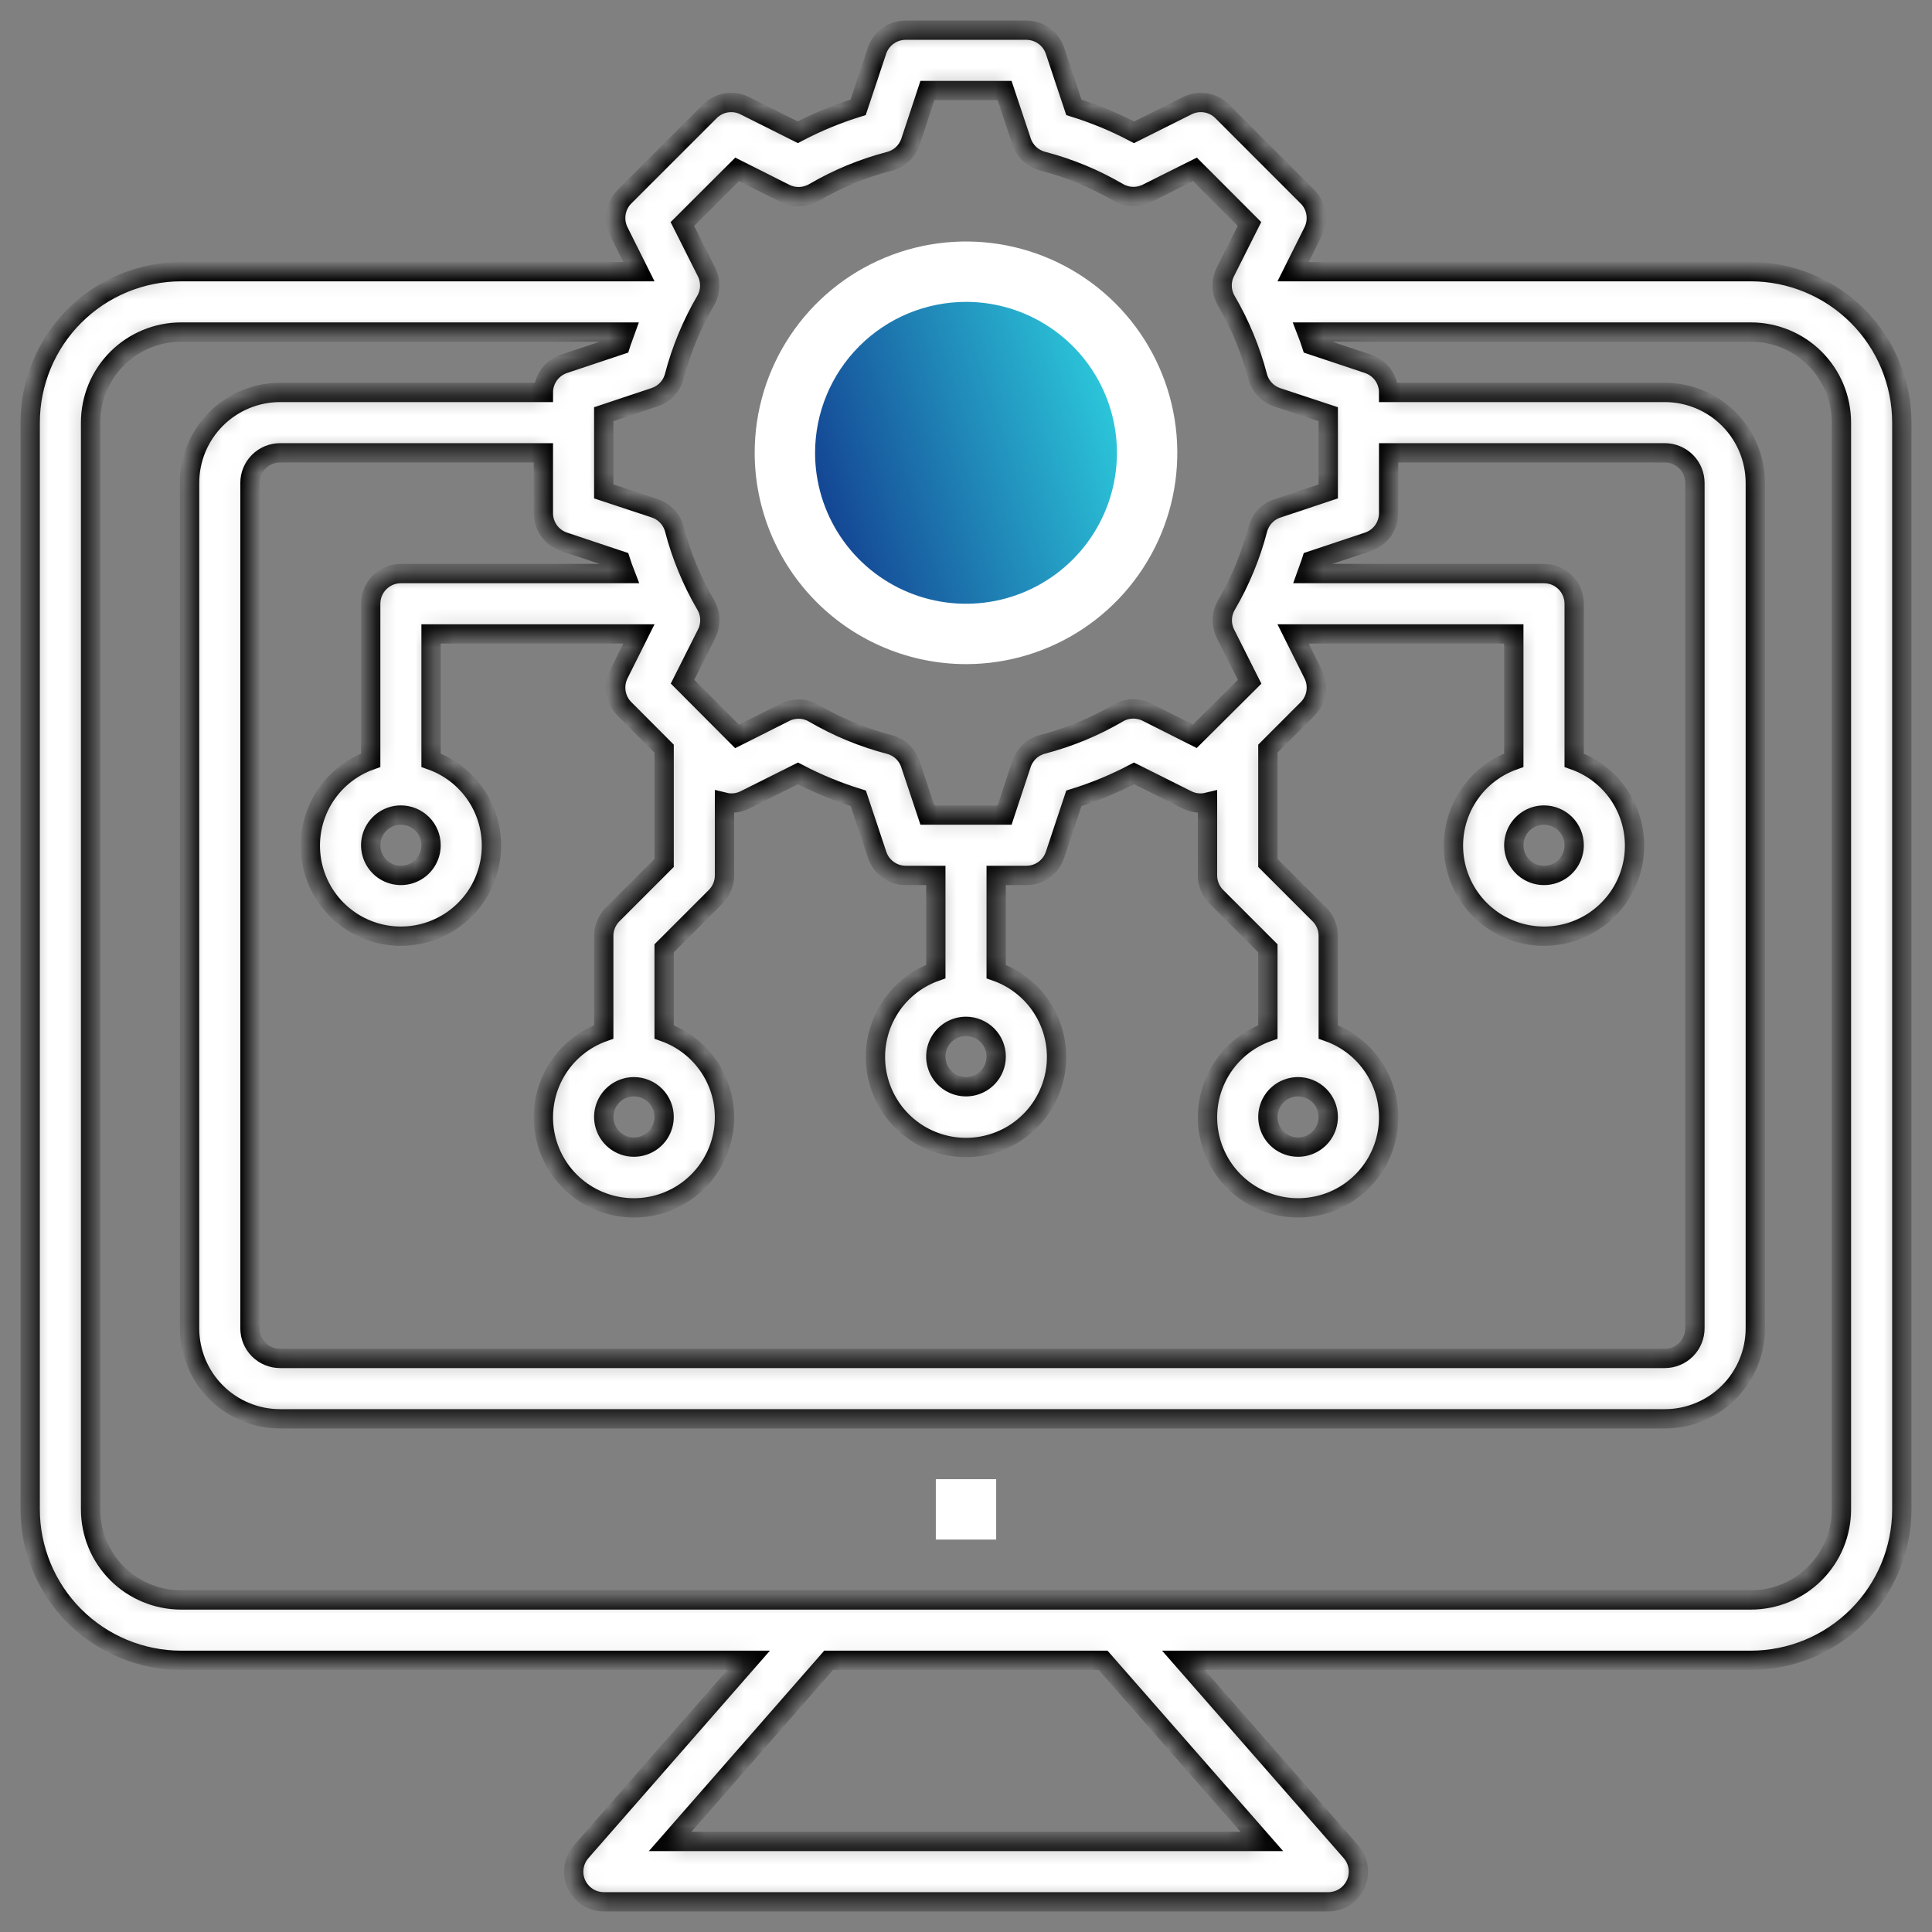 <?xml version="1.0" encoding="UTF-8"?>
<svg xmlns="http://www.w3.org/2000/svg" width="100" height="100" viewBox="0 0 100 100" fill="none">
  <rect x="0" y="0" width="100" height="100" fill="#808080" stroke="none"/>
  <mask id="path-1-inside-1_1381_3272" fill="white">
    <path d="M90.625 14.062H66.93L67.969 11.983C68.115 11.689 68.166 11.357 68.113 11.034C68.06 10.71 67.907 10.411 67.675 10.18L63.258 5.761C63.026 5.529 62.727 5.376 62.403 5.324C62.08 5.271 61.748 5.322 61.455 5.469L58.7 6.847C57.702 6.323 56.659 5.891 55.583 5.556L54.608 2.633C54.504 2.321 54.306 2.05 54.039 1.858C53.773 1.666 53.453 1.563 53.125 1.562H46.875C46.547 1.562 46.227 1.666 45.961 1.857C45.695 2.049 45.496 2.32 45.392 2.631L44.417 5.555C43.338 5.889 42.292 6.321 41.292 6.845L38.545 5.469C38.252 5.322 37.92 5.272 37.596 5.325C37.273 5.377 36.974 5.531 36.742 5.763L32.323 10.18C32.092 10.412 31.939 10.71 31.886 11.034C31.834 11.358 31.885 11.69 32.031 11.983L33.07 14.062H9.375C7.304 14.065 5.318 14.889 3.853 16.354C2.389 17.818 1.565 19.804 1.562 21.875V78.125C1.565 80.196 2.389 82.182 3.853 83.647C5.318 85.111 7.304 85.935 9.375 85.938H38.75L30.08 95.847C29.883 96.072 29.755 96.35 29.711 96.646C29.667 96.943 29.709 97.245 29.832 97.518C29.956 97.791 30.155 98.023 30.406 98.186C30.657 98.349 30.95 98.436 31.25 98.438H68.75C69.05 98.437 69.344 98.351 69.596 98.188C69.848 98.025 70.047 97.794 70.171 97.52C70.295 97.247 70.338 96.944 70.294 96.647C70.251 96.351 70.122 96.073 69.925 95.847L61.25 85.938H90.625C92.696 85.935 94.682 85.111 96.147 83.647C97.611 82.182 98.435 80.196 98.438 78.125V21.875C98.435 19.804 97.611 17.818 96.147 16.354C94.682 14.889 92.696 14.065 90.625 14.062ZM34.903 19.473C35.262 18.104 35.806 16.79 36.52 15.567C36.652 15.343 36.725 15.089 36.734 14.83C36.742 14.57 36.686 14.312 36.57 14.08L35.32 11.595L38.155 8.766L40.639 10.016C40.872 10.132 41.129 10.188 41.389 10.179C41.649 10.17 41.902 10.097 42.127 9.966C43.349 9.251 44.663 8.707 46.033 8.35C46.286 8.285 46.518 8.158 46.709 7.981C46.9 7.803 47.044 7.58 47.127 7.333L48.002 4.688H51.998L52.878 7.325C52.961 7.572 53.105 7.795 53.296 7.973C53.487 8.15 53.719 8.277 53.972 8.342C55.342 8.7 56.656 9.243 57.878 9.958C58.102 10.089 58.356 10.163 58.615 10.171C58.875 10.18 59.133 10.124 59.366 10.008L61.85 8.766L64.672 11.592L63.422 14.077C63.306 14.309 63.25 14.567 63.258 14.827C63.267 15.086 63.34 15.34 63.472 15.564C64.186 16.787 64.73 18.101 65.089 19.47C65.154 19.723 65.281 19.956 65.459 20.147C65.636 20.338 65.859 20.481 66.106 20.564L68.75 21.439V25.436L66.114 26.316C65.867 26.398 65.644 26.542 65.466 26.733C65.289 26.924 65.162 27.157 65.097 27.409C64.738 28.779 64.194 30.093 63.48 31.316C63.348 31.54 63.275 31.793 63.266 32.053C63.258 32.313 63.314 32.571 63.43 32.803L64.68 35.288L61.845 38.109L59.361 36.859C59.129 36.742 58.871 36.686 58.611 36.695C58.351 36.703 58.097 36.777 57.873 36.909C56.651 37.624 55.337 38.167 53.967 38.525C53.715 38.59 53.482 38.717 53.291 38.894C53.1 39.072 52.956 39.295 52.873 39.542L51.998 42.188H48.002L47.122 39.55C47.039 39.303 46.895 39.08 46.704 38.902C46.513 38.725 46.281 38.598 46.028 38.533C44.658 38.175 43.344 37.632 42.122 36.917C41.898 36.785 41.644 36.711 41.385 36.702C41.125 36.694 40.867 36.75 40.634 36.867L38.15 38.117L35.328 35.283L36.578 32.798C36.694 32.566 36.75 32.308 36.742 32.048C36.733 31.789 36.66 31.535 36.528 31.311C35.814 30.088 35.27 28.774 34.911 27.405C34.846 27.152 34.719 26.919 34.541 26.728C34.364 26.537 34.141 26.394 33.894 26.311L31.25 25.436V21.439L33.886 20.559C34.132 20.477 34.355 20.335 34.532 20.145C34.71 19.956 34.837 19.725 34.903 19.473ZM70.806 28.044C71.117 27.94 71.388 27.741 71.58 27.476C71.771 27.21 71.875 26.89 71.875 26.562V23.438H86.167C86.581 23.438 86.978 23.602 87.272 23.895C87.565 24.188 87.729 24.586 87.729 25V68.75C87.729 69.164 87.565 69.562 87.272 69.855C86.978 70.148 86.581 70.312 86.167 70.312H14.5C14.086 70.312 13.688 70.148 13.395 69.855C13.102 69.562 12.938 69.164 12.938 68.75V25C12.938 24.586 13.102 24.188 13.395 23.895C13.688 23.602 14.086 23.438 14.5 23.438H28.125V26.562C28.125 26.89 28.229 27.21 28.42 27.476C28.612 27.741 28.883 27.94 29.194 28.044L32.117 29.019C32.188 29.245 32.273 29.464 32.359 29.688H20.75C20.336 29.688 19.938 29.852 19.645 30.145C19.352 30.438 19.188 30.836 19.188 31.25V39.35C18.145 39.719 17.266 40.444 16.707 41.398C16.147 42.351 15.943 43.472 16.13 44.562C16.317 45.652 16.883 46.641 17.729 47.353C18.574 48.066 19.644 48.457 20.75 48.457C21.856 48.457 22.926 48.066 23.771 47.353C24.617 46.641 25.183 45.652 25.37 44.562C25.557 43.472 25.353 42.351 24.793 41.398C24.234 40.444 23.355 39.719 22.312 39.35V32.812H33.07L32.031 34.892C31.885 35.186 31.834 35.517 31.887 35.841C31.94 36.165 32.093 36.464 32.325 36.695L34.375 38.75V44.667L31.708 47.334C31.415 47.627 31.25 48.024 31.25 48.438V53.413C30.207 53.781 29.329 54.506 28.769 55.46C28.21 56.414 28.006 57.535 28.192 58.625C28.38 59.714 28.946 60.703 29.791 61.416C30.637 62.129 31.707 62.519 32.812 62.519C33.918 62.519 34.988 62.129 35.834 61.416C36.679 60.703 37.245 59.714 37.432 58.625C37.62 57.535 37.415 56.414 36.856 55.46C36.296 54.506 35.417 53.781 34.375 53.413V49.084L37.042 46.417C37.335 46.124 37.5 45.727 37.5 45.312V41.522C37.851 41.608 38.221 41.567 38.545 41.408L41.3 40.03C42.3 40.554 43.346 40.986 44.425 41.32L45.4 44.244C45.503 44.554 45.701 44.824 45.966 45.015C46.23 45.207 46.548 45.311 46.875 45.312H48.438V50.288C47.395 50.656 46.516 51.381 45.957 52.335C45.397 53.289 45.193 54.41 45.38 55.5C45.567 56.589 46.133 57.578 46.979 58.291C47.824 59.004 48.894 59.394 50 59.394C51.106 59.394 52.176 59.004 53.021 58.291C53.867 57.578 54.433 56.589 54.62 55.5C54.807 54.41 54.603 53.289 54.043 52.335C53.484 51.381 52.605 50.656 51.562 50.288V45.312H53.125C53.453 45.313 53.773 45.209 54.039 45.018C54.305 44.826 54.504 44.555 54.608 44.244L55.583 41.32C56.659 40.986 57.702 40.554 58.7 40.03L61.455 41.408C61.779 41.567 62.149 41.608 62.5 41.523V45.312C62.5 45.727 62.665 46.124 62.958 46.417L65.625 49.084V53.413C64.582 53.781 63.704 54.506 63.144 55.46C62.585 56.414 62.38 57.535 62.568 58.625C62.755 59.714 63.321 60.703 64.166 61.416C65.012 62.129 66.082 62.519 67.188 62.519C68.293 62.519 69.363 62.129 70.209 61.416C71.054 60.703 71.621 59.714 71.808 58.625C71.995 57.535 71.79 56.414 71.231 55.46C70.671 54.506 69.793 53.781 68.75 53.413V48.438C68.75 48.023 68.585 47.626 68.292 47.333L65.625 44.666V38.75L67.677 36.697C67.909 36.465 68.062 36.166 68.114 35.843C68.167 35.519 68.117 35.187 67.97 34.894L66.93 32.812H78.354V39.35C77.312 39.719 76.433 40.444 75.874 41.398C75.314 42.351 75.11 43.472 75.297 44.562C75.484 45.652 76.05 46.641 76.895 47.353C77.741 48.066 78.811 48.457 79.917 48.457C81.022 48.457 82.093 48.066 82.938 47.353C83.783 46.641 84.35 45.652 84.537 44.562C84.724 43.472 84.519 42.351 83.96 41.398C83.4 40.444 82.522 39.719 81.479 39.35V31.25C81.479 30.836 81.314 30.438 81.022 30.145C80.728 29.852 80.331 29.688 79.917 29.688H67.641C67.72 29.464 67.812 29.245 67.883 29.019L70.806 28.044ZM22.312 43.75C22.312 44.059 22.221 44.361 22.049 44.618C21.878 44.875 21.634 45.075 21.348 45.194C21.062 45.312 20.748 45.343 20.445 45.282C20.142 45.222 19.864 45.073 19.645 44.855C19.427 44.636 19.278 44.358 19.218 44.055C19.157 43.752 19.188 43.438 19.306 43.152C19.425 42.867 19.625 42.623 19.882 42.451C20.139 42.279 20.441 42.188 20.75 42.188C21.164 42.188 21.562 42.352 21.855 42.645C22.148 42.938 22.312 43.336 22.312 43.75ZM34.375 57.812C34.375 58.121 34.283 58.424 34.112 58.681C33.94 58.938 33.696 59.138 33.41 59.256C33.125 59.374 32.811 59.405 32.508 59.345C32.205 59.285 31.926 59.136 31.708 58.917C31.489 58.699 31.34 58.42 31.28 58.117C31.22 57.814 31.251 57.5 31.369 57.215C31.487 56.929 31.688 56.685 31.944 56.513C32.201 56.342 32.504 56.25 32.812 56.25C33.227 56.25 33.624 56.415 33.917 56.708C34.21 57.001 34.375 57.398 34.375 57.812ZM51.562 54.688C51.562 54.996 51.471 55.299 51.299 55.556C51.127 55.812 50.883 56.013 50.598 56.131C50.312 56.249 49.998 56.28 49.695 56.22C49.392 56.16 49.114 56.011 48.895 55.792C48.677 55.574 48.528 55.295 48.468 54.992C48.407 54.689 48.438 54.375 48.556 54.09C48.675 53.804 48.875 53.56 49.132 53.388C49.389 53.217 49.691 53.125 50 53.125C50.414 53.125 50.812 53.29 51.105 53.583C51.398 53.876 51.562 54.273 51.562 54.688ZM68.75 57.812C68.75 58.121 68.658 58.424 68.487 58.681C68.315 58.938 68.071 59.138 67.785 59.256C67.5 59.374 67.186 59.405 66.883 59.345C66.58 59.285 66.301 59.136 66.083 58.917C65.864 58.699 65.715 58.42 65.655 58.117C65.595 57.814 65.626 57.5 65.744 57.215C65.862 56.929 66.062 56.685 66.319 56.513C66.576 56.342 66.879 56.25 67.188 56.25C67.602 56.25 67.999 56.415 68.292 56.708C68.585 57.001 68.75 57.398 68.75 57.812ZM81.479 43.75C81.479 44.059 81.388 44.361 81.216 44.618C81.044 44.875 80.8 45.075 80.515 45.194C80.229 45.312 79.915 45.343 79.612 45.282C79.309 45.222 79.03 45.073 78.812 44.855C78.593 44.636 78.445 44.358 78.384 44.055C78.324 43.752 78.355 43.438 78.473 43.152C78.591 42.867 78.792 42.623 79.049 42.451C79.305 42.279 79.608 42.188 79.917 42.188C80.331 42.188 80.728 42.352 81.022 42.645C81.314 42.938 81.479 43.336 81.479 43.75ZM65.312 95.312H34.688L42.889 85.938H57.098L65.312 95.312ZM95.312 78.125C95.312 79.368 94.819 80.561 93.94 81.44C93.061 82.319 91.868 82.812 90.625 82.812H9.375C8.132 82.812 6.94 82.319 6.06 81.44C5.181 80.561 4.688 79.368 4.688 78.125V21.875C4.688 20.632 5.181 19.439 6.06 18.56C6.94 17.681 8.132 17.188 9.375 17.188H32.359C32.28 17.411 32.188 17.63 32.117 17.856L29.194 18.831C28.883 18.935 28.612 19.134 28.42 19.399C28.229 19.665 28.125 19.985 28.125 20.312H14.5C13.257 20.312 12.065 20.806 11.185 21.685C10.306 22.564 9.812 23.757 9.812 25V68.75C9.812 69.993 10.306 71.186 11.185 72.065C12.065 72.944 13.257 73.438 14.5 73.438H86.167C87.41 73.438 88.602 72.944 89.481 72.065C90.36 71.186 90.854 69.993 90.854 68.75V25C90.854 23.757 90.36 22.564 89.481 21.685C88.602 20.806 87.41 20.312 86.167 20.312H71.875C71.875 19.985 71.771 19.665 71.58 19.399C71.388 19.134 71.117 18.935 70.806 18.831L67.883 17.856C67.812 17.63 67.727 17.411 67.641 17.188H90.625C91.868 17.188 93.061 17.681 93.94 18.56C94.819 19.439 95.312 20.632 95.312 21.875V78.125Z"></path>
  </mask>
  <path d="M90.625 14.062H66.93L67.969 11.983C68.115 11.689 68.166 11.357 68.113 11.034C68.06 10.71 67.907 10.411 67.675 10.18L63.258 5.761C63.026 5.529 62.727 5.376 62.403 5.324C62.08 5.271 61.748 5.322 61.455 5.469L58.7 6.847C57.702 6.323 56.659 5.891 55.583 5.556L54.608 2.633C54.504 2.321 54.306 2.05 54.039 1.858C53.773 1.666 53.453 1.563 53.125 1.562H46.875C46.547 1.562 46.227 1.666 45.961 1.857C45.695 2.049 45.496 2.32 45.392 2.631L44.417 5.555C43.338 5.889 42.292 6.321 41.292 6.845L38.545 5.469C38.252 5.322 37.92 5.272 37.596 5.325C37.273 5.377 36.974 5.531 36.742 5.763L32.323 10.18C32.092 10.412 31.939 10.71 31.886 11.034C31.834 11.358 31.885 11.69 32.031 11.983L33.07 14.062H9.375C7.304 14.065 5.318 14.889 3.853 16.354C2.389 17.818 1.565 19.804 1.562 21.875V78.125C1.565 80.196 2.389 82.182 3.853 83.647C5.318 85.111 7.304 85.935 9.375 85.938H38.75L30.08 95.847C29.883 96.072 29.755 96.35 29.711 96.646C29.667 96.943 29.709 97.245 29.832 97.518C29.956 97.791 30.155 98.023 30.406 98.186C30.657 98.349 30.95 98.436 31.25 98.438H68.75C69.05 98.437 69.344 98.351 69.596 98.188C69.848 98.025 70.047 97.794 70.171 97.52C70.295 97.247 70.338 96.944 70.294 96.647C70.251 96.351 70.122 96.073 69.925 95.847L61.25 85.938H90.625C92.696 85.935 94.682 85.111 96.147 83.647C97.611 82.182 98.435 80.196 98.438 78.125V21.875C98.435 19.804 97.611 17.818 96.147 16.354C94.682 14.889 92.696 14.065 90.625 14.062ZM34.903 19.473C35.262 18.104 35.806 16.79 36.52 15.567C36.652 15.343 36.725 15.089 36.734 14.83C36.742 14.57 36.686 14.312 36.57 14.08L35.32 11.595L38.155 8.766L40.639 10.016C40.872 10.132 41.129 10.188 41.389 10.179C41.649 10.17 41.902 10.097 42.127 9.966C43.349 9.251 44.663 8.707 46.033 8.35C46.286 8.285 46.518 8.158 46.709 7.981C46.9 7.803 47.044 7.58 47.127 7.333L48.002 4.688H51.998L52.878 7.325C52.961 7.572 53.105 7.795 53.296 7.973C53.487 8.15 53.719 8.277 53.972 8.342C55.342 8.7 56.656 9.243 57.878 9.958C58.102 10.089 58.356 10.163 58.615 10.171C58.875 10.18 59.133 10.124 59.366 10.008L61.85 8.766L64.672 11.592L63.422 14.077C63.306 14.309 63.25 14.567 63.258 14.827C63.267 15.086 63.34 15.34 63.472 15.564C64.186 16.787 64.73 18.101 65.089 19.47C65.154 19.723 65.281 19.956 65.459 20.147C65.636 20.338 65.859 20.481 66.106 20.564L68.75 21.439V25.436L66.114 26.316C65.867 26.398 65.644 26.542 65.466 26.733C65.289 26.924 65.162 27.157 65.097 27.409C64.738 28.779 64.194 30.093 63.48 31.316C63.348 31.54 63.275 31.793 63.266 32.053C63.258 32.313 63.314 32.571 63.43 32.803L64.68 35.288L61.845 38.109L59.361 36.859C59.129 36.742 58.871 36.686 58.611 36.695C58.351 36.703 58.097 36.777 57.873 36.909C56.651 37.624 55.337 38.167 53.967 38.525C53.715 38.59 53.482 38.717 53.291 38.894C53.1 39.072 52.956 39.295 52.873 39.542L51.998 42.188H48.002L47.122 39.55C47.039 39.303 46.895 39.08 46.704 38.902C46.513 38.725 46.281 38.598 46.028 38.533C44.658 38.175 43.344 37.632 42.122 36.917C41.898 36.785 41.644 36.711 41.385 36.702C41.125 36.694 40.867 36.75 40.634 36.867L38.15 38.117L35.328 35.283L36.578 32.798C36.694 32.566 36.75 32.308 36.742 32.048C36.733 31.789 36.66 31.535 36.528 31.311C35.814 30.088 35.27 28.774 34.911 27.405C34.846 27.152 34.719 26.919 34.541 26.728C34.364 26.537 34.141 26.394 33.894 26.311L31.25 25.436V21.439L33.886 20.559C34.132 20.477 34.355 20.335 34.532 20.145C34.71 19.956 34.837 19.725 34.903 19.473ZM70.806 28.044C71.117 27.94 71.388 27.741 71.58 27.476C71.771 27.21 71.875 26.89 71.875 26.562V23.438H86.167C86.581 23.438 86.978 23.602 87.272 23.895C87.565 24.188 87.729 24.586 87.729 25V68.75C87.729 69.164 87.565 69.562 87.272 69.855C86.978 70.148 86.581 70.312 86.167 70.312H14.5C14.086 70.312 13.688 70.148 13.395 69.855C13.102 69.562 12.938 69.164 12.938 68.75V25C12.938 24.586 13.102 24.188 13.395 23.895C13.688 23.602 14.086 23.438 14.5 23.438H28.125V26.562C28.125 26.89 28.229 27.21 28.42 27.476C28.612 27.741 28.883 27.94 29.194 28.044L32.117 29.019C32.188 29.245 32.273 29.464 32.359 29.688H20.75C20.336 29.688 19.938 29.852 19.645 30.145C19.352 30.438 19.188 30.836 19.188 31.25V39.35C18.145 39.719 17.266 40.444 16.707 41.398C16.147 42.351 15.943 43.472 16.13 44.562C16.317 45.652 16.883 46.641 17.729 47.353C18.574 48.066 19.644 48.457 20.75 48.457C21.856 48.457 22.926 48.066 23.771 47.353C24.617 46.641 25.183 45.652 25.37 44.562C25.557 43.472 25.353 42.351 24.793 41.398C24.234 40.444 23.355 39.719 22.312 39.35V32.812H33.07L32.031 34.892C31.885 35.186 31.834 35.517 31.887 35.841C31.94 36.165 32.093 36.464 32.325 36.695L34.375 38.75V44.667L31.708 47.334C31.415 47.627 31.25 48.024 31.25 48.438V53.413C30.207 53.781 29.329 54.506 28.769 55.46C28.21 56.414 28.006 57.535 28.192 58.625C28.38 59.714 28.946 60.703 29.791 61.416C30.637 62.129 31.707 62.519 32.812 62.519C33.918 62.519 34.988 62.129 35.834 61.416C36.679 60.703 37.245 59.714 37.432 58.625C37.62 57.535 37.415 56.414 36.856 55.46C36.296 54.506 35.417 53.781 34.375 53.413V49.084L37.042 46.417C37.335 46.124 37.5 45.727 37.5 45.312V41.522C37.851 41.608 38.221 41.567 38.545 41.408L41.3 40.03C42.3 40.554 43.346 40.986 44.425 41.32L45.4 44.244C45.503 44.554 45.701 44.824 45.966 45.015C46.23 45.207 46.548 45.311 46.875 45.312H48.438V50.288C47.395 50.656 46.516 51.381 45.957 52.335C45.397 53.289 45.193 54.41 45.38 55.5C45.567 56.589 46.133 57.578 46.979 58.291C47.824 59.004 48.894 59.394 50 59.394C51.106 59.394 52.176 59.004 53.021 58.291C53.867 57.578 54.433 56.589 54.62 55.5C54.807 54.41 54.603 53.289 54.043 52.335C53.484 51.381 52.605 50.656 51.562 50.288V45.312H53.125C53.453 45.313 53.773 45.209 54.039 45.018C54.305 44.826 54.504 44.555 54.608 44.244L55.583 41.32C56.659 40.986 57.702 40.554 58.7 40.03L61.455 41.408C61.779 41.567 62.149 41.608 62.5 41.523V45.312C62.5 45.727 62.665 46.124 62.958 46.417L65.625 49.084V53.413C64.582 53.781 63.704 54.506 63.144 55.46C62.585 56.414 62.38 57.535 62.568 58.625C62.755 59.714 63.321 60.703 64.166 61.416C65.012 62.129 66.082 62.519 67.188 62.519C68.293 62.519 69.363 62.129 70.209 61.416C71.054 60.703 71.621 59.714 71.808 58.625C71.995 57.535 71.79 56.414 71.231 55.46C70.671 54.506 69.793 53.781 68.75 53.413V48.438C68.75 48.023 68.585 47.626 68.292 47.333L65.625 44.666V38.75L67.677 36.697C67.909 36.465 68.062 36.166 68.114 35.843C68.167 35.519 68.117 35.187 67.97 34.894L66.93 32.812H78.354V39.35C77.312 39.719 76.433 40.444 75.874 41.398C75.314 42.351 75.11 43.472 75.297 44.562C75.484 45.652 76.05 46.641 76.895 47.353C77.741 48.066 78.811 48.457 79.917 48.457C81.022 48.457 82.093 48.066 82.938 47.353C83.783 46.641 84.35 45.652 84.537 44.562C84.724 43.472 84.519 42.351 83.96 41.398C83.4 40.444 82.522 39.719 81.479 39.35V31.25C81.479 30.836 81.314 30.438 81.022 30.145C80.728 29.852 80.331 29.688 79.917 29.688H67.641C67.72 29.464 67.812 29.245 67.883 29.019L70.806 28.044ZM22.312 43.75C22.312 44.059 22.221 44.361 22.049 44.618C21.878 44.875 21.634 45.075 21.348 45.194C21.062 45.312 20.748 45.343 20.445 45.282C20.142 45.222 19.864 45.073 19.645 44.855C19.427 44.636 19.278 44.358 19.218 44.055C19.157 43.752 19.188 43.438 19.306 43.152C19.425 42.867 19.625 42.623 19.882 42.451C20.139 42.279 20.441 42.188 20.75 42.188C21.164 42.188 21.562 42.352 21.855 42.645C22.148 42.938 22.312 43.336 22.312 43.75ZM34.375 57.812C34.375 58.121 34.283 58.424 34.112 58.681C33.94 58.938 33.696 59.138 33.41 59.256C33.125 59.374 32.811 59.405 32.508 59.345C32.205 59.285 31.926 59.136 31.708 58.917C31.489 58.699 31.34 58.42 31.28 58.117C31.22 57.814 31.251 57.5 31.369 57.215C31.487 56.929 31.688 56.685 31.944 56.513C32.201 56.342 32.504 56.25 32.812 56.25C33.227 56.25 33.624 56.415 33.917 56.708C34.21 57.001 34.375 57.398 34.375 57.812ZM51.562 54.688C51.562 54.996 51.471 55.299 51.299 55.556C51.127 55.812 50.883 56.013 50.598 56.131C50.312 56.249 49.998 56.28 49.695 56.22C49.392 56.16 49.114 56.011 48.895 55.792C48.677 55.574 48.528 55.295 48.468 54.992C48.407 54.689 48.438 54.375 48.556 54.09C48.675 53.804 48.875 53.56 49.132 53.388C49.389 53.217 49.691 53.125 50 53.125C50.414 53.125 50.812 53.29 51.105 53.583C51.398 53.876 51.562 54.273 51.562 54.688ZM68.75 57.812C68.75 58.121 68.658 58.424 68.487 58.681C68.315 58.938 68.071 59.138 67.785 59.256C67.5 59.374 67.186 59.405 66.883 59.345C66.58 59.285 66.301 59.136 66.083 58.917C65.864 58.699 65.715 58.42 65.655 58.117C65.595 57.814 65.626 57.5 65.744 57.215C65.862 56.929 66.062 56.685 66.319 56.513C66.576 56.342 66.879 56.25 67.188 56.25C67.602 56.25 67.999 56.415 68.292 56.708C68.585 57.001 68.75 57.398 68.75 57.812ZM81.479 43.75C81.479 44.059 81.388 44.361 81.216 44.618C81.044 44.875 80.8 45.075 80.515 45.194C80.229 45.312 79.915 45.343 79.612 45.282C79.309 45.222 79.03 45.073 78.812 44.855C78.593 44.636 78.445 44.358 78.384 44.055C78.324 43.752 78.355 43.438 78.473 43.152C78.591 42.867 78.792 42.623 79.049 42.451C79.305 42.279 79.608 42.188 79.917 42.188C80.331 42.188 80.728 42.352 81.022 42.645C81.314 42.938 81.479 43.336 81.479 43.75ZM65.312 95.312H34.688L42.889 85.938H57.098L65.312 95.312ZM95.312 78.125C95.312 79.368 94.819 80.561 93.94 81.44C93.061 82.319 91.868 82.812 90.625 82.812H9.375C8.132 82.812 6.94 82.319 6.06 81.44C5.181 80.561 4.688 79.368 4.688 78.125V21.875C4.688 20.632 5.181 19.439 6.06 18.56C6.94 17.681 8.132 17.188 9.375 17.188H32.359C32.28 17.411 32.188 17.63 32.117 17.856L29.194 18.831C28.883 18.935 28.612 19.134 28.42 19.399C28.229 19.665 28.125 19.985 28.125 20.312H14.5C13.257 20.312 12.065 20.806 11.185 21.685C10.306 22.564 9.812 23.757 9.812 25V68.75C9.812 69.993 10.306 71.186 11.185 72.065C12.065 72.944 13.257 73.438 14.5 73.438H86.167C87.41 73.438 88.602 72.944 89.481 72.065C90.36 71.186 90.854 69.993 90.854 68.75V25C90.854 23.757 90.36 22.564 89.481 21.685C88.602 20.806 87.41 20.312 86.167 20.312H71.875C71.875 19.985 71.771 19.665 71.58 19.399C71.388 19.134 71.117 18.935 70.806 18.831L67.883 17.856C67.812 17.63 67.727 17.411 67.641 17.188H90.625C91.868 17.188 93.061 17.681 93.94 18.56C94.819 19.439 95.312 20.632 95.312 21.875V78.125Z" fill="white" stroke="black" mask="url(#path-1-inside-1_1381_3272)"></path>
  <path d="M51.562 76.562H48.438V79.688H51.562V76.562Z" fill="white"></path>
  <ellipse cx="50" cy="23.5" rx="9" ry="8.5" fill="url(#paint0_linear_1381_3272)"></ellipse>
  <path d="M50 34.375C52.163 34.375 54.278 33.733 56.077 32.532C57.875 31.33 59.277 29.622 60.105 27.623C60.933 25.625 61.149 23.425 60.727 21.304C60.305 19.182 59.264 17.233 57.734 15.704C56.204 14.174 54.255 13.132 52.134 12.71C50.012 12.288 47.813 12.505 45.814 13.333C43.816 14.16 42.108 15.562 40.906 17.361C39.704 19.16 39.062 21.274 39.062 23.438C39.066 26.337 40.219 29.117 42.27 31.168C44.32 33.218 47.1 34.372 50 34.375ZM50 15.625C51.545 15.625 53.056 16.083 54.34 16.942C55.625 17.8 56.627 19.02 57.218 20.448C57.809 21.875 57.964 23.446 57.662 24.962C57.361 26.477 56.617 27.869 55.524 28.962C54.432 30.054 53.04 30.798 51.524 31.1C50.009 31.401 48.438 31.247 47.01 30.655C45.583 30.064 44.363 29.063 43.504 27.778C42.646 26.493 42.188 24.983 42.188 23.438C42.19 21.366 43.014 19.381 44.478 17.916C45.943 16.451 47.929 15.627 50 15.625Z" fill="white"></path>
  <defs>
    <linearGradient id="paint0_linear_1381_3272" x1="39.373" y1="33.068" x2="64.308" y2="25.036" gradientUnits="userSpaceOnUse">
      <stop offset="0.149" stop-color="#123B8E"></stop>
      <stop offset="1" stop-color="#33F0F1"></stop>
    </linearGradient>
  </defs>
</svg>
